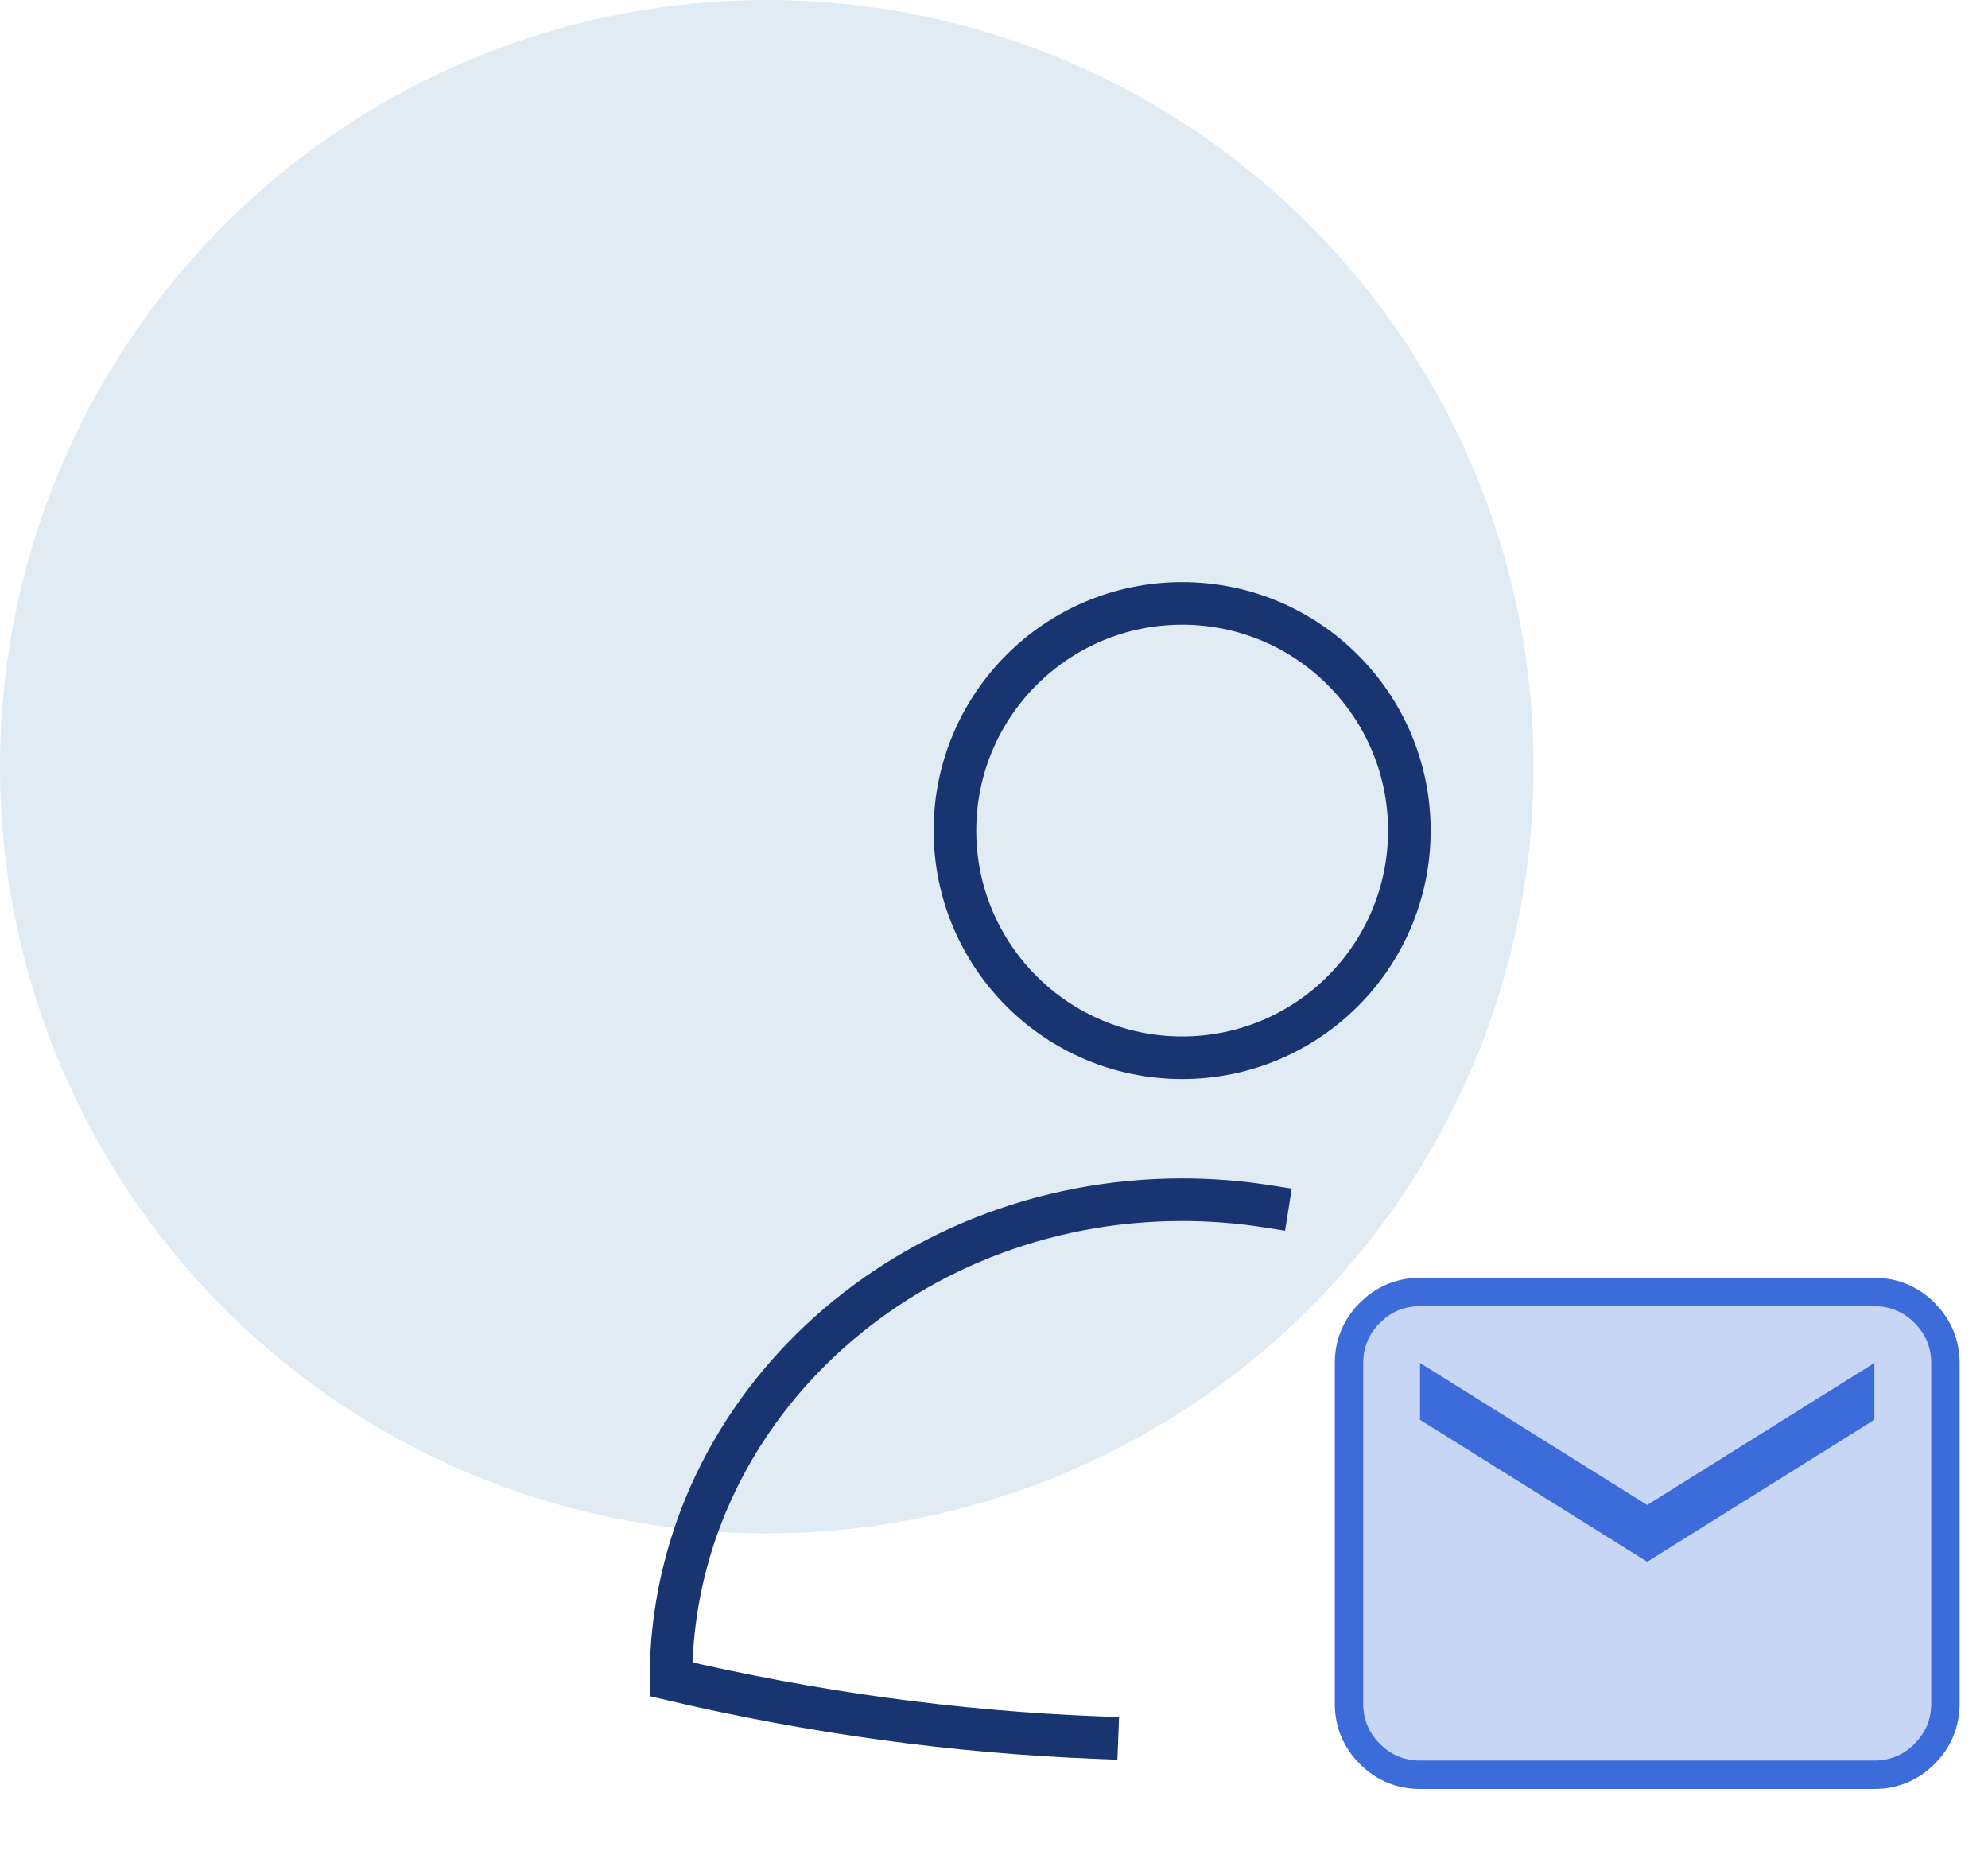 <svg width="70" height="66" viewBox="0 0 70 66" fill="none" xmlns="http://www.w3.org/2000/svg">
<circle cx="27" cy="27" r="27" fill="#E1EBF4"/>
<path d="M41.625 37.25C46.043 37.25 49.625 33.668 49.625 29.25C49.625 24.832 46.043 21.25 41.625 21.25C37.207 21.25 33.625 24.832 33.625 29.25C33.625 33.668 37.207 37.25 41.625 37.25Z" stroke="#183471" stroke-width="1.5" stroke-miterlimit="10" stroke-linecap="square"/>
<path d="M38.625 61.191C33.625 60.996 28.625 60.312 23.625 59.139C23.625 49.812 31.684 42.25 41.625 42.25C42.647 42.25 43.649 42.33 44.625 42.484" stroke="#183471" stroke-width="1.5" stroke-miterlimit="10" stroke-linecap="square"/>
<mask id="mask0_1_1413" style="mask-type:alpha" maskUnits="userSpaceOnUse" x="45" y="41" width="26" height="26">
<rect x="45.5" y="41.5" width="25" height="25" fill="#C8D6F5" stroke="#3C6CDA"/>
</mask>
<g mask="url(#mask0_1_1413)">
<path d="M66 45.5C66.684 45.5 67.281 45.75 67.766 46.234L67.936 46.421C68.309 46.869 68.5 47.402 68.5 48V60C68.5 60.684 68.25 61.281 67.766 61.766C67.281 62.25 66.684 62.5 66 62.5H50C49.402 62.5 48.869 62.309 48.421 61.937L48.234 61.766C47.75 61.281 47.5 60.684 47.5 60V48C47.5 47.316 47.75 46.719 48.234 46.234L48.421 46.063C48.869 45.691 49.402 45.5 50 45.5H66ZM58.265 53.424L58 53.59L57.735 53.424L50.5 48.901V49.723L58 54.41L65.5 49.723V48.901L58.265 53.424Z" fill="#C8D6F5" stroke="#3C6CDA"/>
</g>
</svg>
